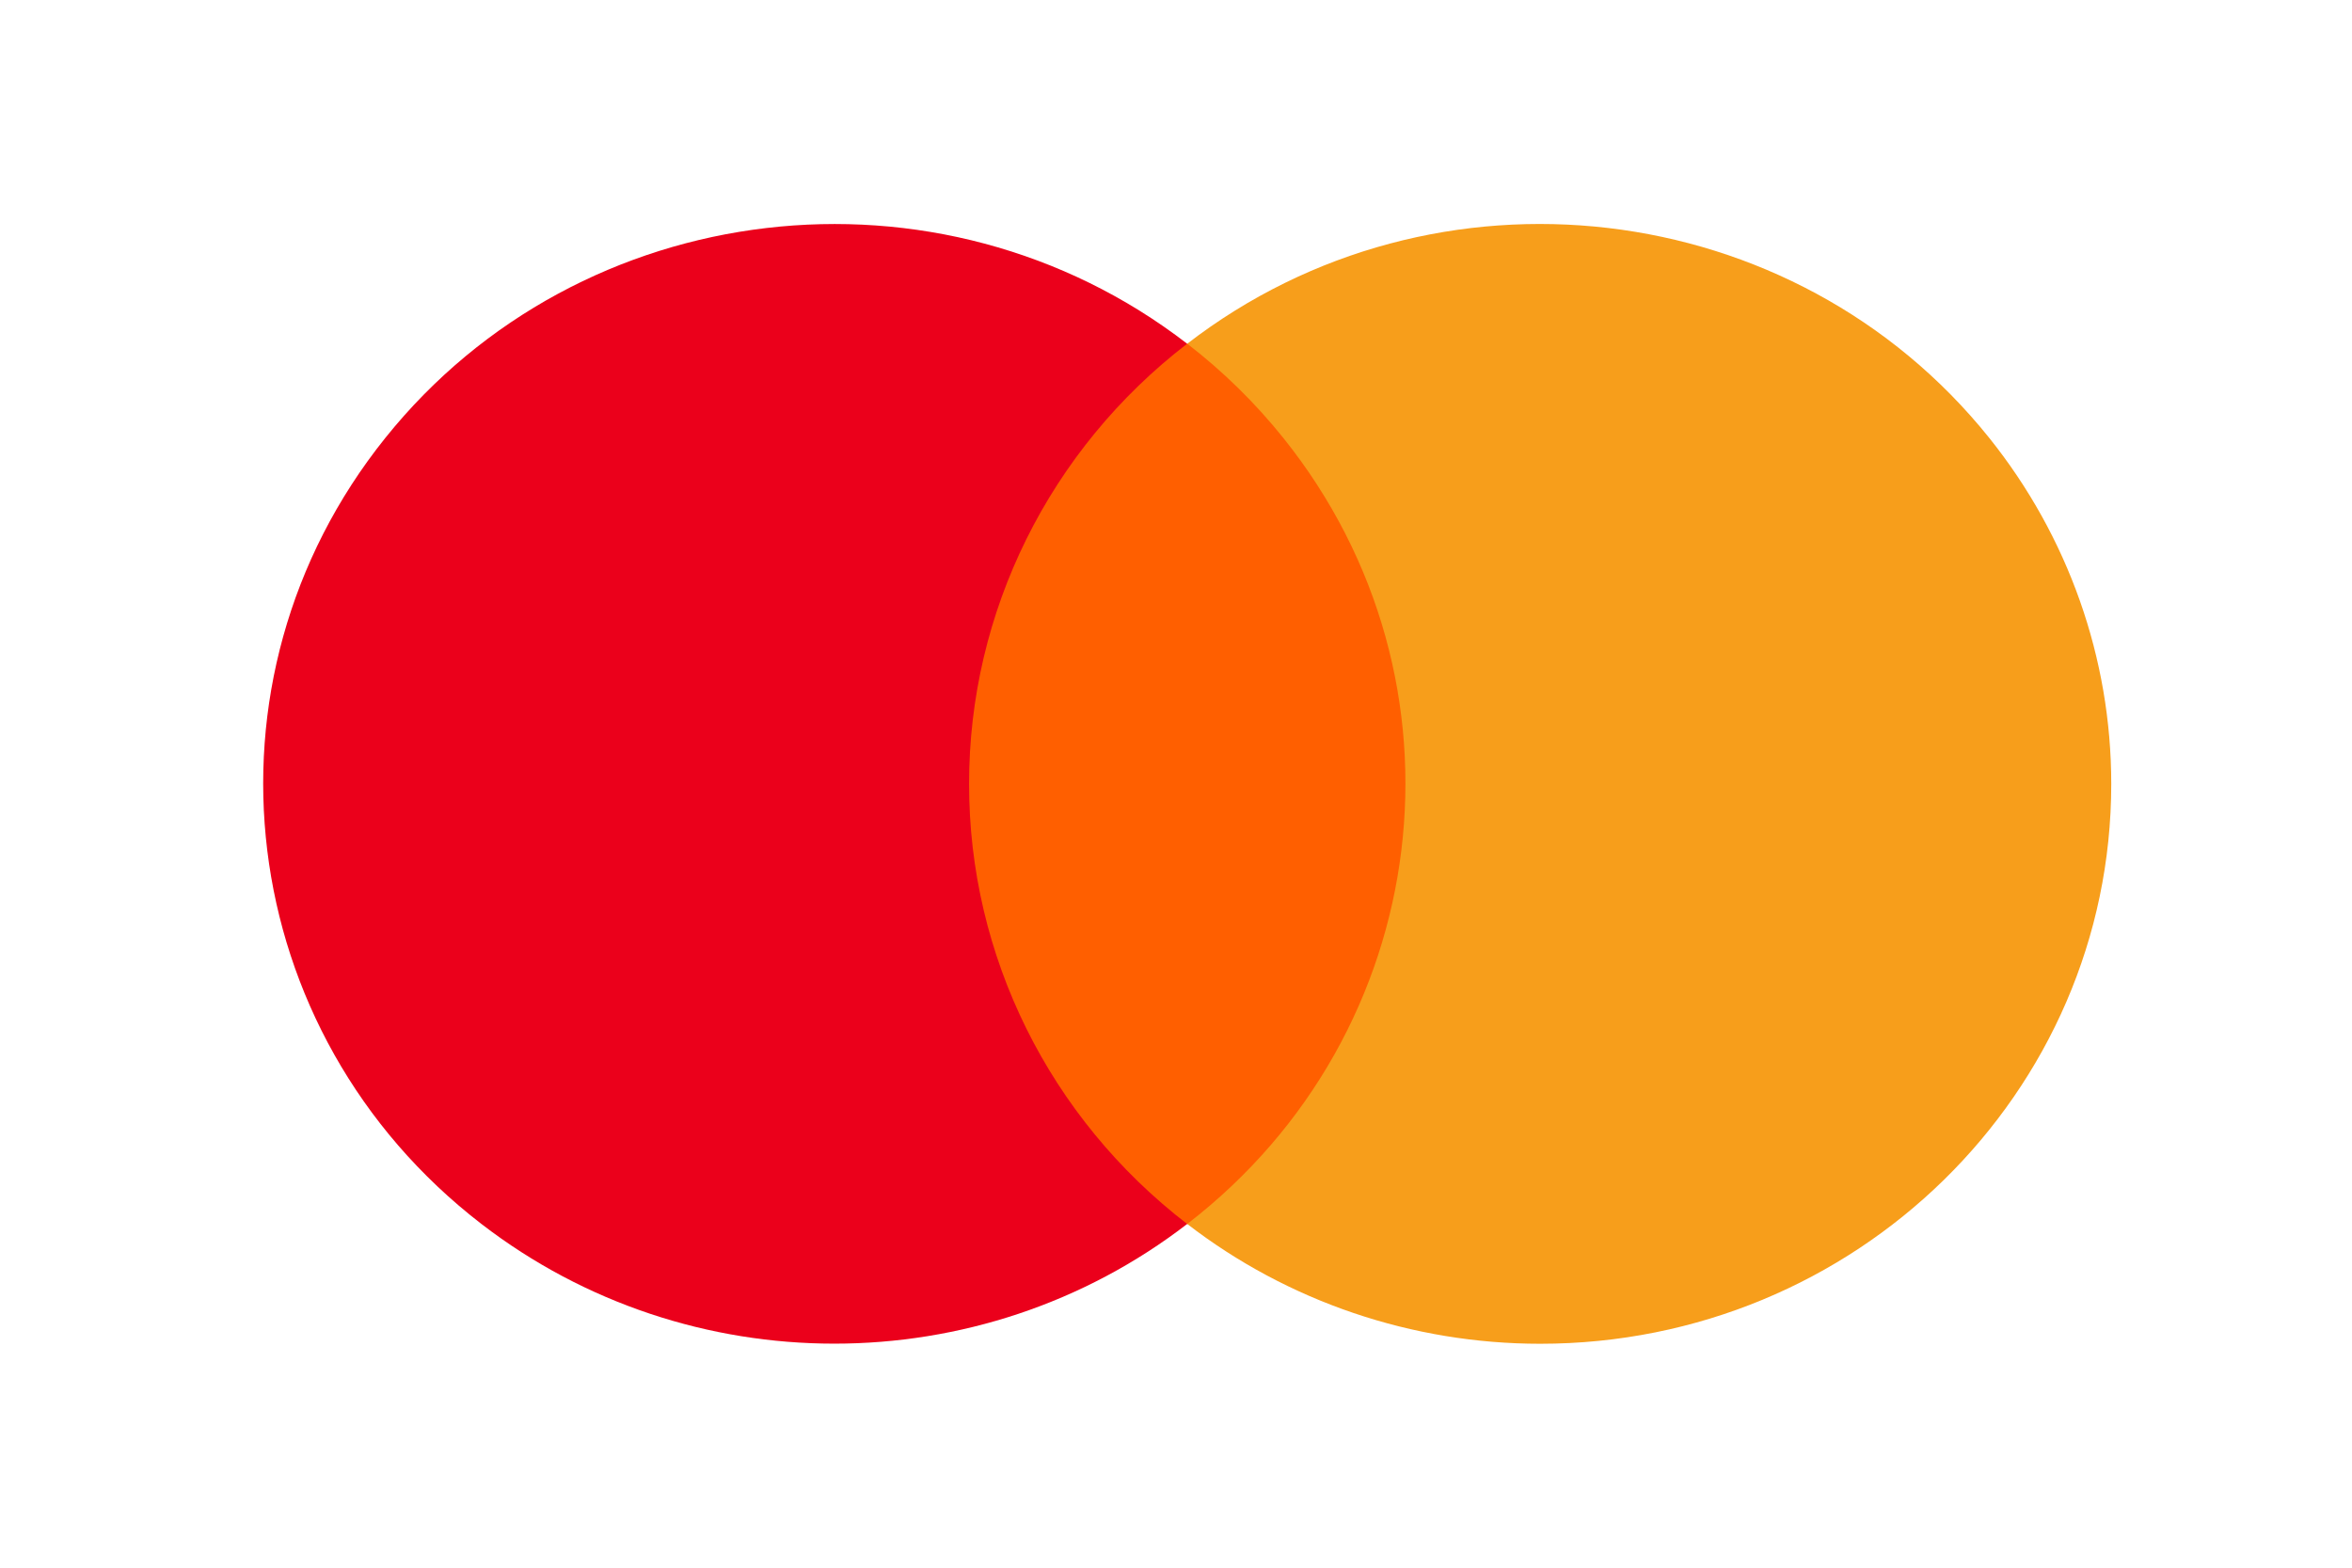 <svg width="36" height="24" viewBox="0 0 36 24" fill="none" xmlns="http://www.w3.org/2000/svg">
<path fill-rule="evenodd" clip-rule="evenodd" d="M14.348 18.738H21.996V5.262H14.348V18.738Z" fill="#FF5F00"/>
<path fill-rule="evenodd" clip-rule="evenodd" d="M14.833 12.001C14.83 9.371 16.061 6.886 18.171 5.262C14.376 2.337 8.88 2.983 5.897 6.705C2.914 10.426 3.573 15.814 7.369 18.738C10.539 21.181 15.001 21.181 18.171 18.738C16.062 17.115 14.83 14.631 14.833 12.001Z" fill="#EB001B"/>
<path fill-rule="evenodd" clip-rule="evenodd" d="M32.315 12.001C32.315 16.735 28.401 20.572 23.574 20.572C21.614 20.572 19.712 19.926 18.172 18.738C21.967 15.814 22.626 10.426 19.643 6.705C19.213 6.168 18.719 5.684 18.172 5.262C21.967 2.337 27.462 2.982 30.446 6.702C31.657 8.213 32.315 10.078 32.315 11.999V12.001Z" fill="#F79E1B"/>
</svg>
